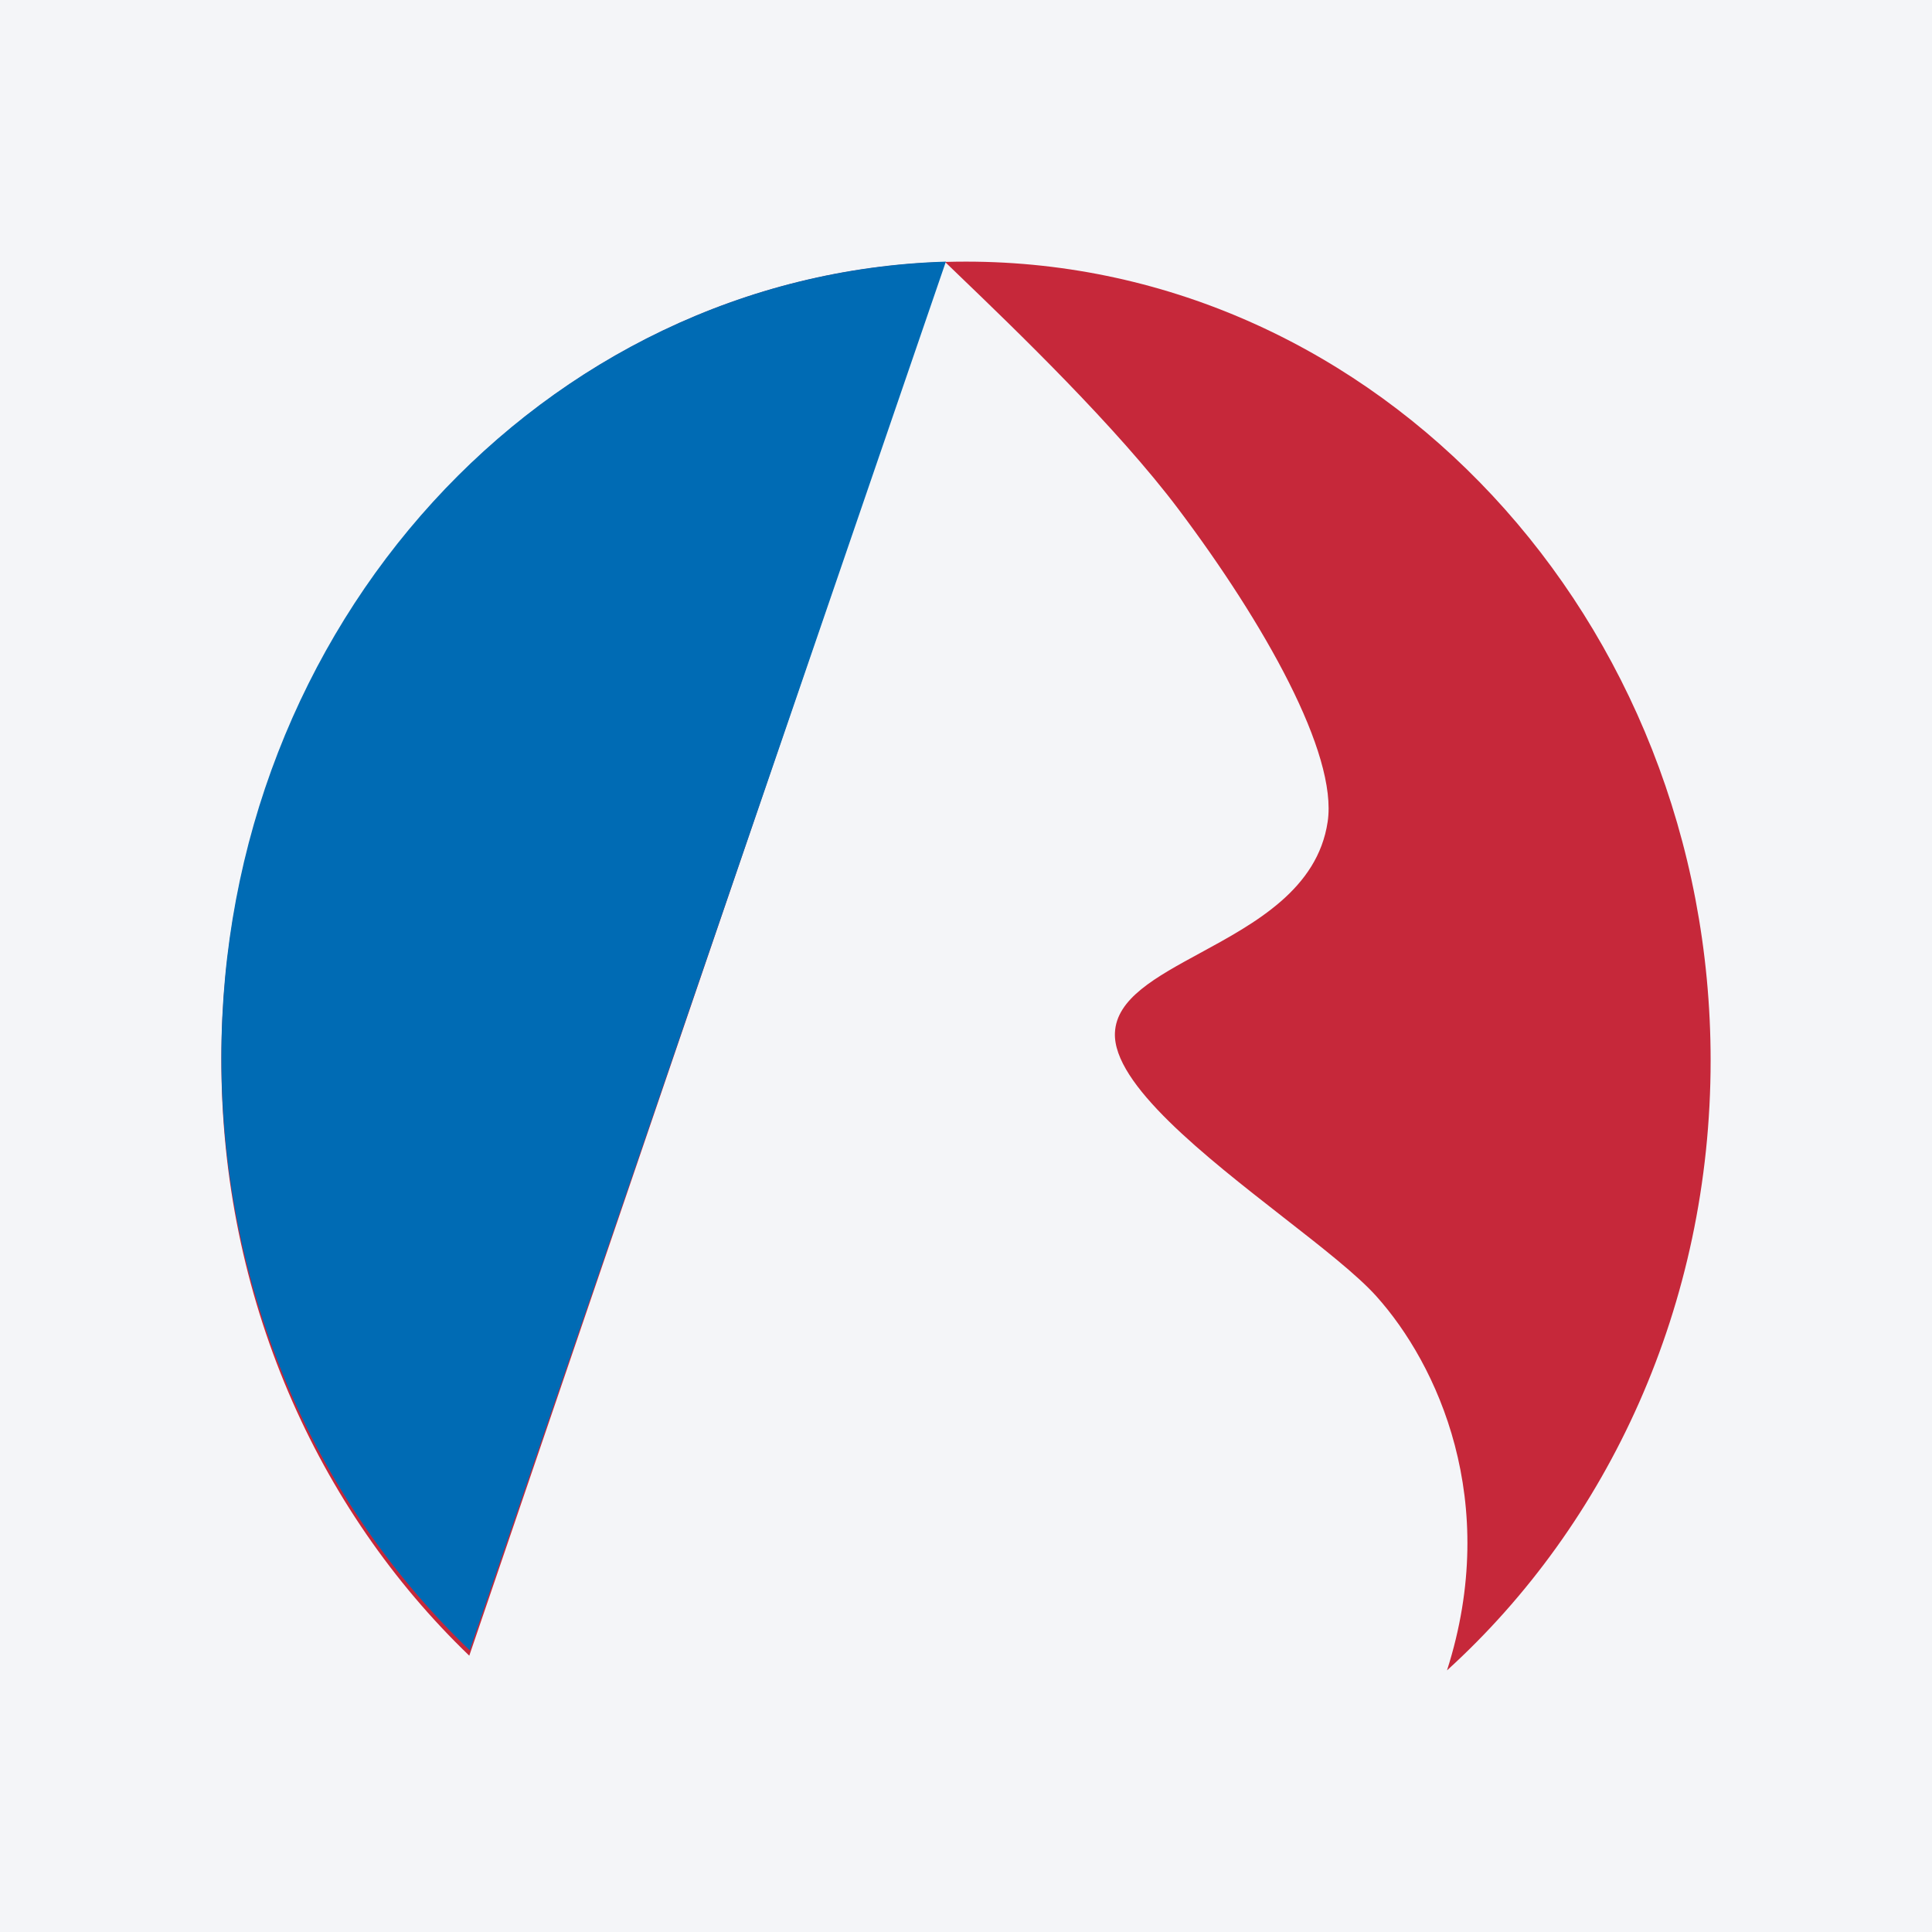 <svg width="96" height="96" viewBox="0 0 96 96" fill="none" xmlns="http://www.w3.org/2000/svg">
<rect x="0" y="0" width="96" height="96" fill="#333333" stroke="none"/>
<g clip-path="url(#clip0_2049_1203)">
<path d="M96 0H0V96H96V0Z" fill="#F4F5F8"/>
<path fill-rule="evenodd" clip-rule="evenodd" d="M71.901 83C79.914 75.719 85 64.845 85 52.696C85 30.773 68.434 13 48 13C47.652 13 47.305 13.005 46.959 13.015C47.172 13.221 47.409 13.449 47.666 13.697C50.407 16.331 55.486 21.213 58.571 25.32C62.8 30.947 66.477 37.44 65.971 40.833C65.472 44.184 62.362 45.873 59.643 47.351C57.425 48.556 55.468 49.619 55.4 51.327C55.299 53.874 59.871 57.443 63.764 60.483C65.685 61.982 67.44 63.352 68.388 64.407C71.421 67.784 74.588 74.593 71.901 83ZM23.318 82.27C15.757 75.002 11 64.445 11 52.696C11 31.154 26.994 13.62 46.937 13.016L23.318 82.27Z" fill="#C6283A"/>
<path fill-rule="evenodd" clip-rule="evenodd" d="M47 13L23.339 82C15.766 74.758 11 64.24 11 52.535C11 31.071 27.022 13.601 47 13Z" fill="#006BB4"/>
</g>
<defs>
<clipPath id="clip0_2049_1203">
<rect width="96" height="96" fill="white"/>
</clipPath>
</defs>
</svg>
